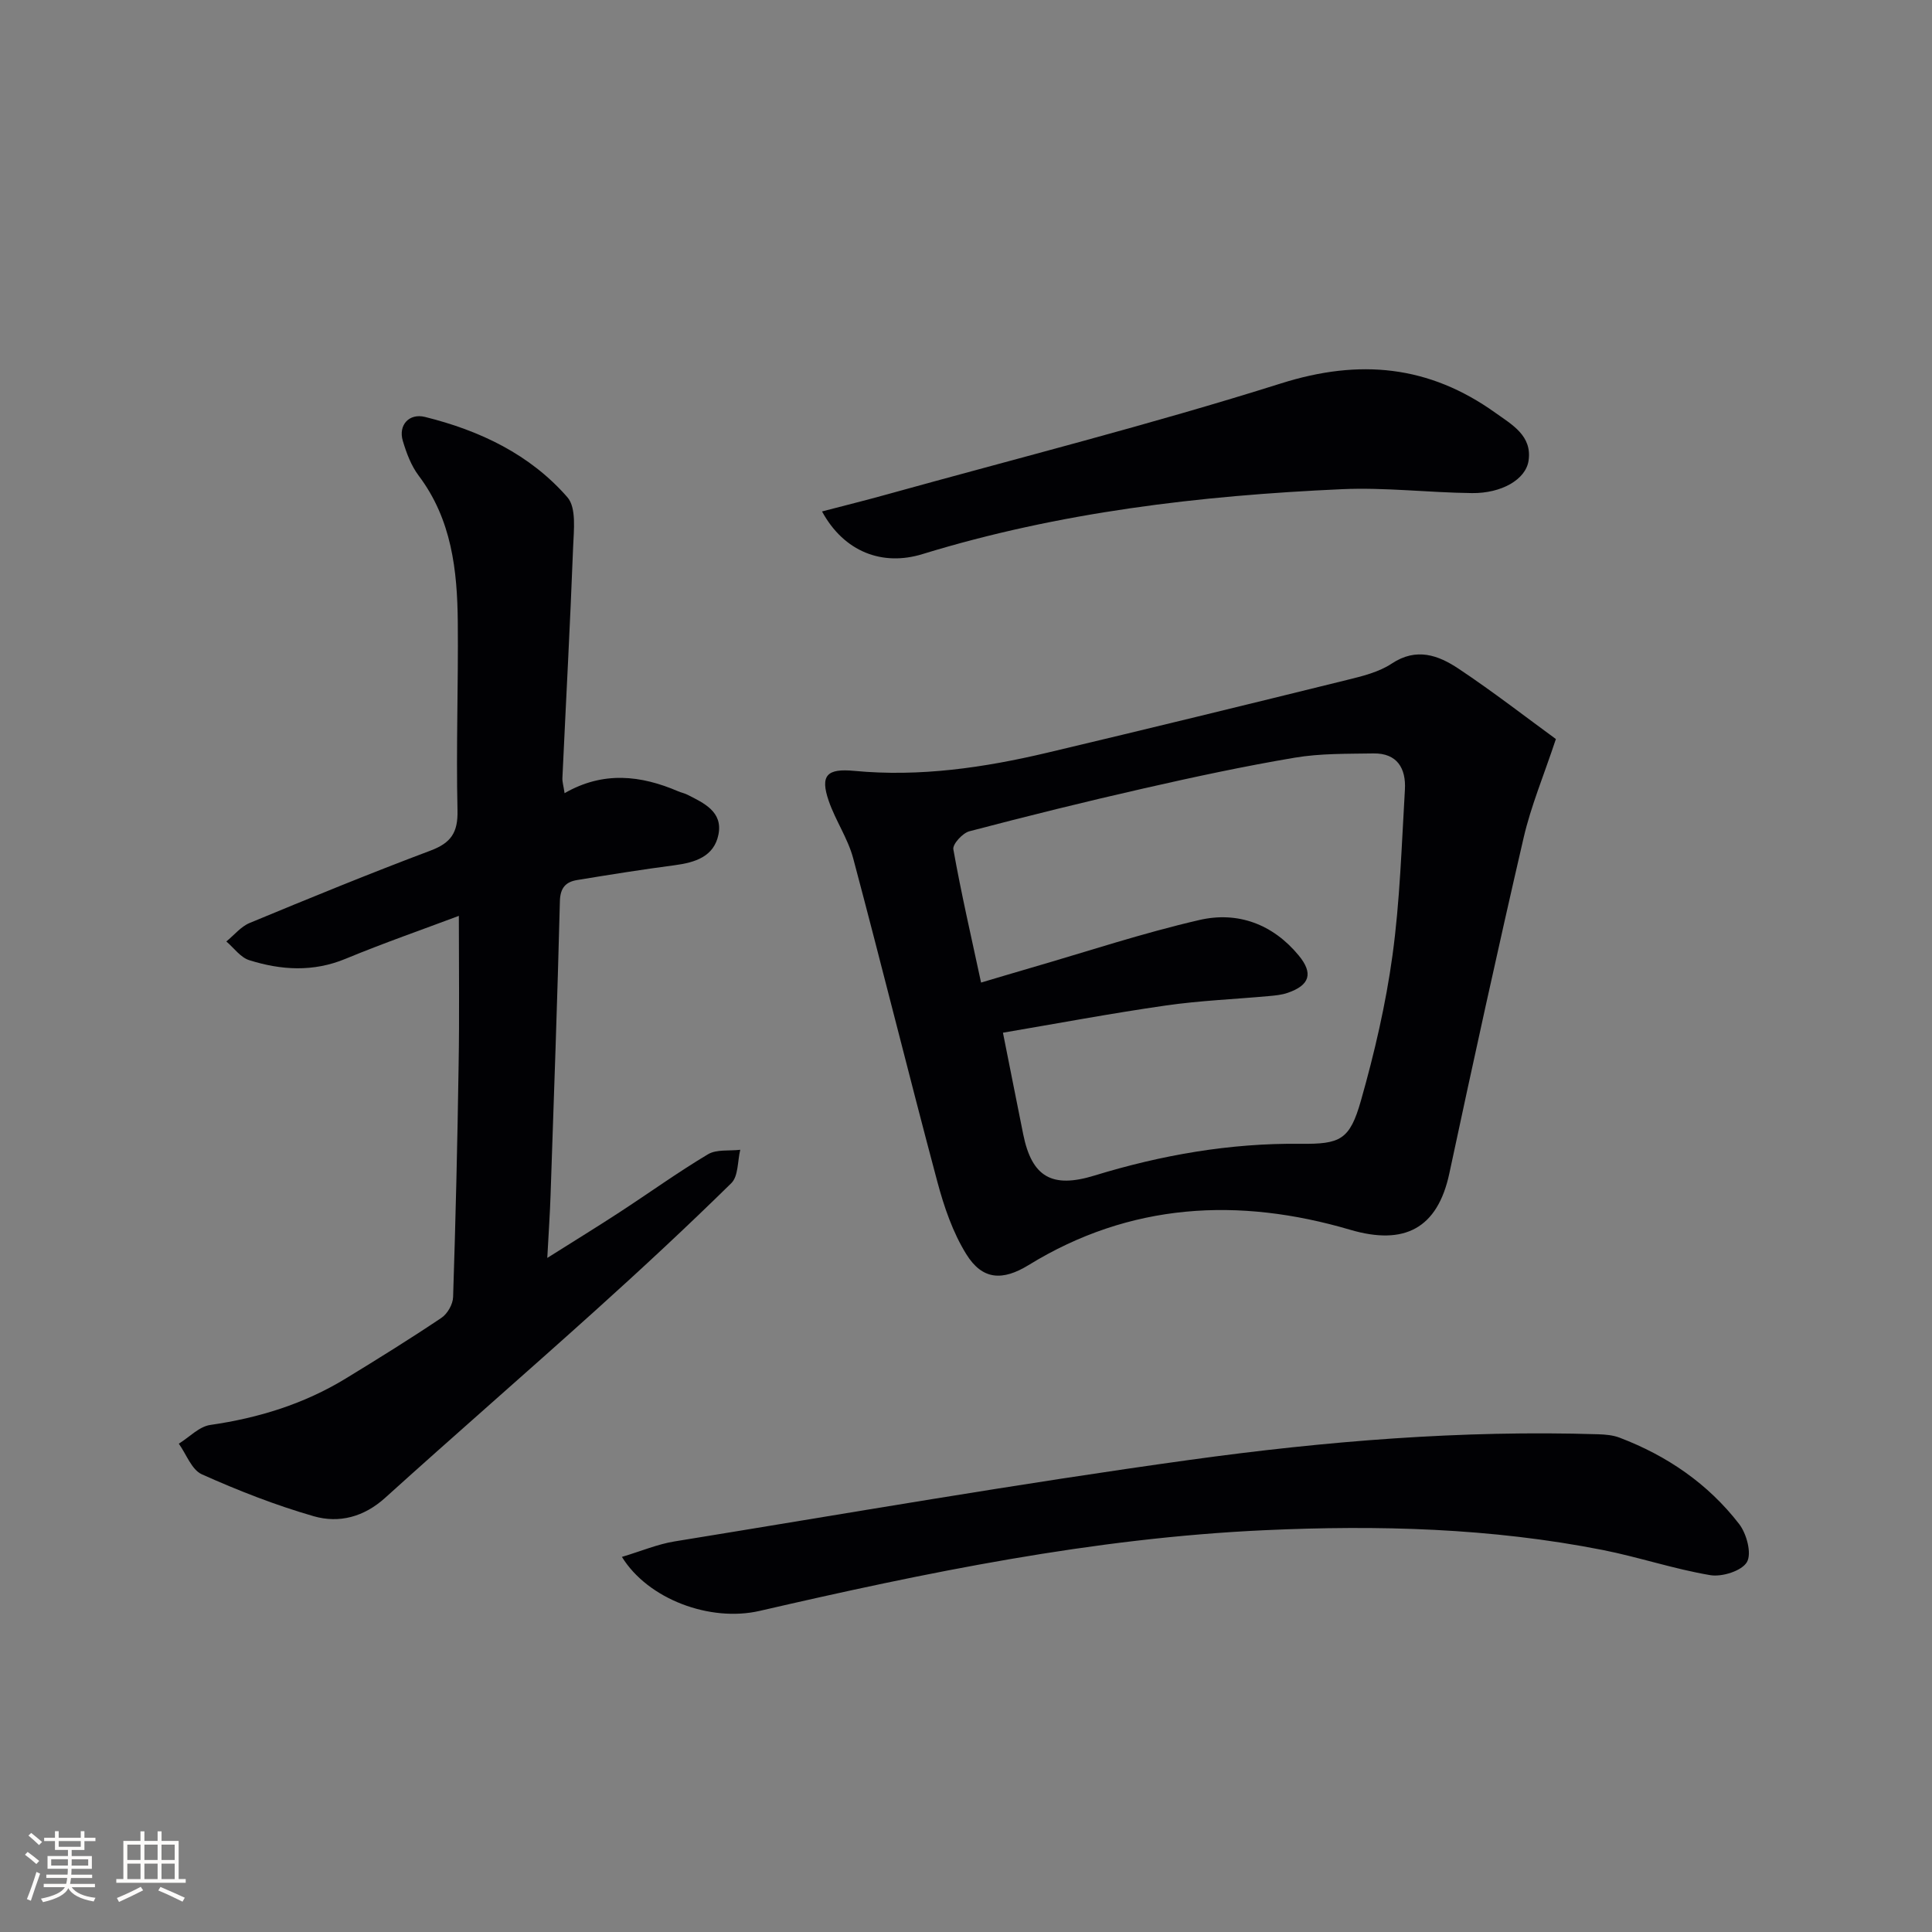 <svg enable-background="new 0 0 400 400" viewBox="0 0 400 400" xmlns="http://www.w3.org/2000/svg"><rect x="0" y="0" width="400" height="400" fill="#808080" stroke="none"/><g fill="#010104"><path d="m322.13 153.01c-2.5 7.54-5.16 13.86-6.68 20.44-5.35 23.11-10.42 46.29-15.38 69.49-2.44 11.42-9.31 14.97-20.53 11.67-23.07-6.79-45.55-5.62-66.58 7.31-5.39 3.31-9.57 3.11-12.89-2.24-2.81-4.52-4.62-9.84-6.01-15.04-5.95-22.28-11.48-44.67-17.42-66.95-1.1-4.11-3.66-7.81-5.06-11.87-1.84-5.34-.33-6.75 5.28-6.22 13.57 1.29 26.89-.66 40.05-3.78 20.66-4.9 41.29-9.94 61.91-15.03 3.21-.79 6.64-1.62 9.32-3.4 5.13-3.41 9.67-1.72 13.83 1.05 7.21 4.8 14.1 10.15 20.16 14.57zm-114.48 60.8c1.5 7.5 2.83 14.28 4.2 21.06 1.79 8.83 5.97 11.21 14.73 8.52 13.89-4.26 28.06-6.74 42.64-6.58 8.29.09 10.23-.79 12.55-8.95 2.8-9.86 5.14-19.93 6.53-30.07 1.55-11.33 1.89-22.84 2.57-34.28.26-4.4-1.58-7.61-6.54-7.52-5.43.09-10.94-.02-16.27.88-10.45 1.76-20.83 3.99-31.16 6.34-12.12 2.75-24.19 5.74-36.21 8.9-1.4.37-3.5 2.67-3.31 3.73 1.62 9.09 3.7 18.1 5.74 27.59 4.03-1.19 7.17-2.14 10.32-3.05 11.62-3.37 23.14-7.2 34.91-9.91 7.91-1.82 15.17.85 20.53 7.34 3.07 3.72 2.3 6.17-2.29 7.75-1.23.43-2.59.55-3.91.67-7.11.65-14.27.93-21.33 1.95-11.28 1.62-22.51 3.73-33.7 5.63z"/><path d="m113.31 260.44c5.73-3.61 10.35-6.45 14.89-9.41 6.14-4 12.1-8.3 18.38-12.05 1.78-1.06 4.43-.66 6.68-.93-.57 2.35-.38 5.47-1.85 6.91-9.14 8.98-18.54 17.71-28.06 26.29-14.46 13.03-29.16 25.8-43.6 38.85-4.41 3.99-9.55 5.32-14.79 3.82-7.91-2.28-15.65-5.31-23.17-8.68-2.11-.94-3.21-4.16-4.77-6.34 2.17-1.34 4.21-3.55 6.52-3.88 10-1.44 19.42-4.35 28.05-9.62 6.67-4.07 13.32-8.2 19.81-12.56 1.24-.83 2.37-2.81 2.41-4.3.52-15.97.9-31.94 1.14-47.92.18-10.12.05-20.25.05-31-7.56 2.84-15.61 5.64-23.46 8.89-6.71 2.78-13.34 2.36-19.95.28-1.8-.57-3.17-2.54-4.73-3.87 1.6-1.3 3.01-3.08 4.83-3.83 12.42-5.15 24.86-10.25 37.44-14.98 4.25-1.6 5.7-3.73 5.59-8.34-.3-12.99.18-25.99.06-38.98-.1-10.74-1.27-21.25-8.09-30.3-1.56-2.07-2.54-4.69-3.29-7.21-.98-3.25 1.29-5.77 4.58-4.96 11.35 2.81 21.76 7.75 29.5 16.64 1.88 2.16 1.32 6.81 1.18 10.28-.61 15.95-1.48 31.89-2.22 47.84-.04.78.22 1.58.45 3.14 8-4.61 15.79-3.71 23.54-.38.61.26 1.27.39 1.86.68 3.45 1.75 7.39 3.53 6.46 8.25-.91 4.59-4.85 5.81-9.09 6.37-6.74.88-13.45 1.96-20.16 3.06-2.33.38-3.51 1.57-3.58 4.37-.51 20.29-1.24 40.57-1.93 60.86-.13 3.88-.4 7.77-.68 13.01z"/><path d="m128.76 322.34c4.03-1.21 7.38-2.63 10.87-3.2 35.56-5.77 71.06-11.96 106.73-16.89 28-3.87 56.21-6.19 84.57-5.3 1.47.05 3.02.18 4.38.7 9.84 3.74 18.33 9.55 24.76 17.88 1.55 2 2.64 6.09 1.62 7.87-1.05 1.83-5.15 3.13-7.59 2.72-7.5-1.26-14.79-3.73-22.26-5.21-23.13-4.56-46.44-5.18-69.99-4.1-35.55 1.62-70.1 8.76-104.58 16.71-10.21 2.35-23.07-2.37-28.51-11.18z"/><path d="m170.19 105.89c4.74-1.24 8.96-2.28 13.16-3.45 27.32-7.59 54.84-14.53 81.87-23.06 16.3-5.15 30.65-3.73 44.36 6.07 3.45 2.47 7.67 4.75 6.89 9.94-.58 3.9-5.62 6.77-11.7 6.7-8.98-.1-17.98-1.21-26.92-.81-29.42 1.32-58.56 4.75-86.86 13.44-8.27 2.55-16.23-.43-20.8-8.83z"/></g><path d="m5.17 384 .55-.58c.85.61 1.65 1.24 2.4 1.87l-.59.64c-.83-.73-1.62-1.38-2.36-1.93m1.22 9.53-.82-.34c.71-1.76 1.37-3.64 1.98-5.63.24.13.5.25.76.36-.6 1.67-1.24 3.54-1.92 5.61m-.5-13.5.57-.54c.56.44 1.31 1.06 2.26 1.87l-.64.64c-.68-.66-1.41-1.32-2.19-1.97m3.25.46h2.24v-1.36h.77v1.36h4.57v-1.36h.76v1.36h2.28v.69h-2.28v1.84h-2.64v1.26h4.18v2.64h-4.21c0 .45-.02.86-.05 1.21h4.32v.69h-4.38c-.04.34-.1.75-.19 1.22h5.15v.69h-4.82c.87 1.19 2.51 1.92 4.93 2.19-.17.31-.3.57-.37.76-2.77-.49-4.52-1.41-5.26-2.76-.56 1.26-2.3 2.23-5.24 2.9-.12-.25-.26-.48-.43-.72 2.73-.55 4.38-1.34 4.96-2.38h-4.38v-.69h4.65c.1-.38.17-.79.21-1.22h-4.32v-.69h4.4c.03-.34.05-.75.05-1.21h-4.2v-2.64h4.23v-1.26h-2.69v-1.84h-2.24zm1.46 4.46v1.29h3.45c.01-.4.02-.57.01-.53v-.32-.45h-3.46zm1.55-2.59h4.57v-1.19h-4.57zm6.11 2.59h-3.42v.77c-.01.19-.01.37-.02.53h3.44z" fill="#fcfbfa"/><path d="m32.63 379.16h.82v1.98h3.54v7.89h1.46v.78h-14.37v-.78h1.46v-7.89h3.54v-1.98h.82v1.98h2.73zm-3.49 11.48.5.73c-1.61.82-3.28 1.63-5 2.41-.13-.27-.28-.55-.44-.82 1.75-.72 3.4-1.49 4.94-2.32m-2.78-5.55h2.73v-3.18h-2.73zm0 3.95h2.73v-3.2h-2.73zm3.54-3.95h2.73v-3.18h-2.73zm0 3.95h2.73v-3.2h-2.73zm7.89 4.68c-1.84-.92-3.51-1.7-5.02-2.32l.45-.73c1.89.8 3.57 1.55 5.04 2.23zm-1.62-11.81h-2.73v3.18h2.73zm-2.73 7.13h2.73v-3.2h-2.73z" fill="#fcfbfa"/></svg>